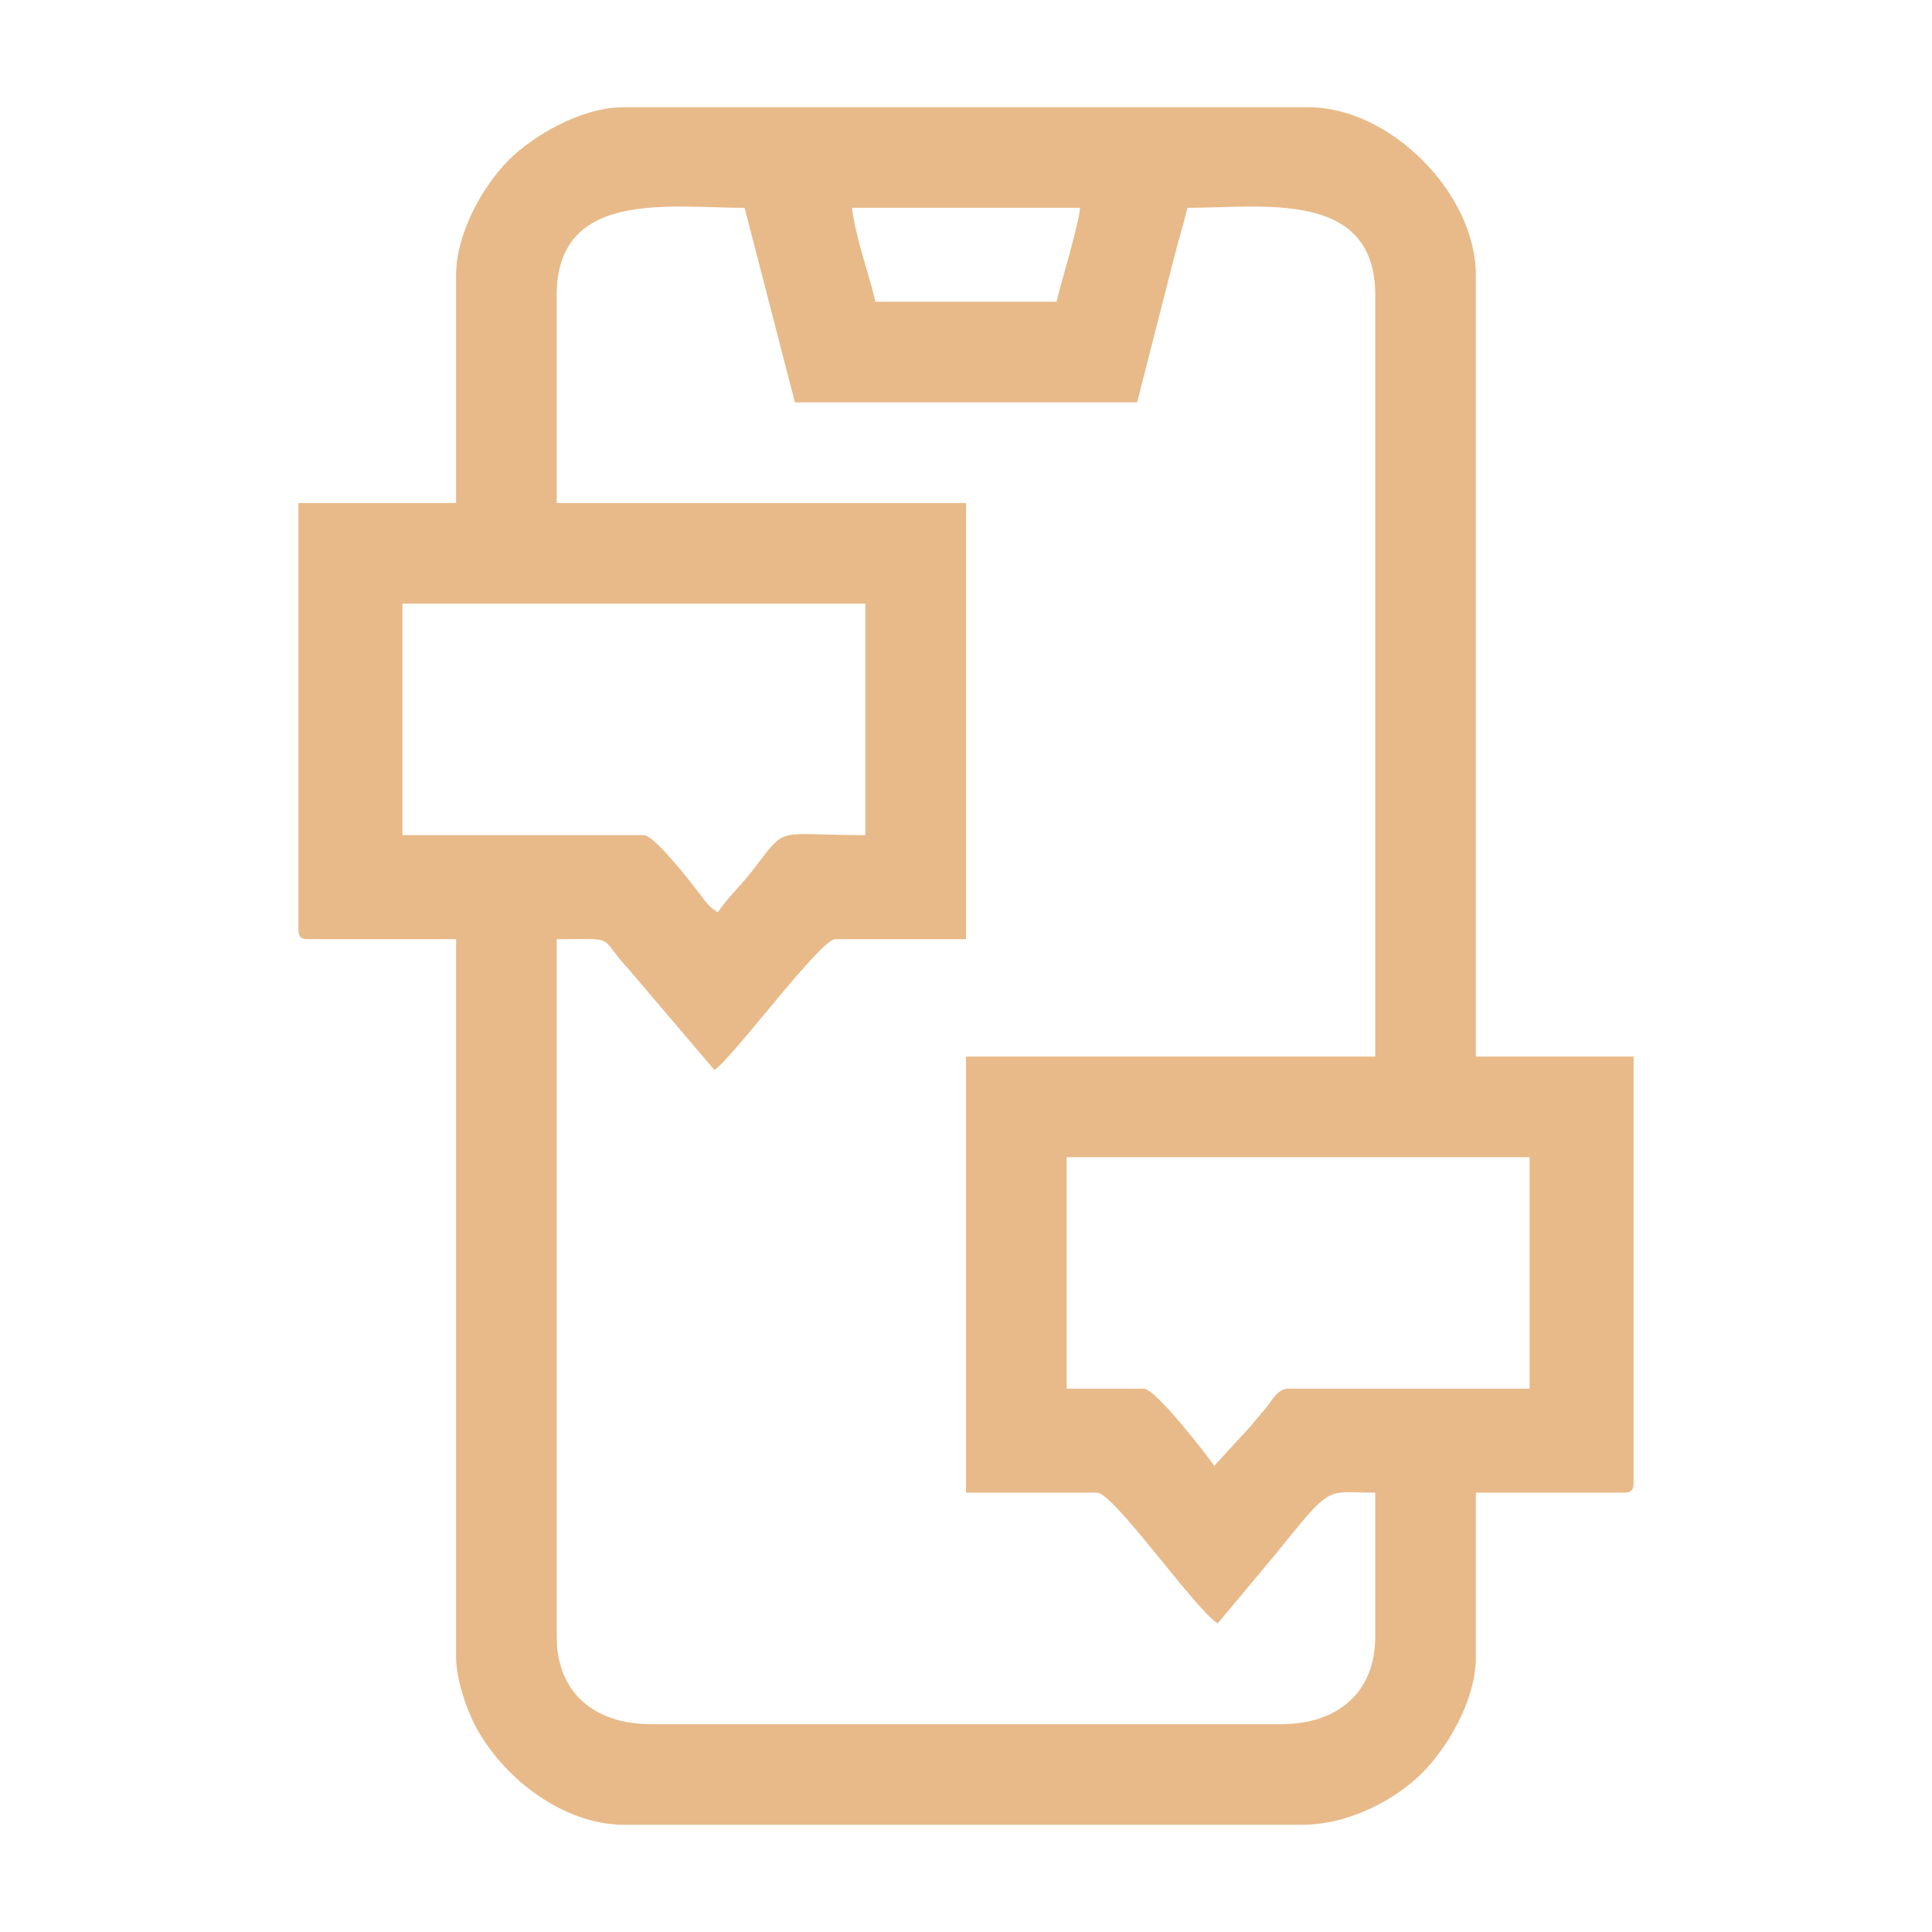 <?xml version="1.0" encoding="UTF-8"?>
<!-- Creator: CorelDRAW X8 -->
<svg xmlns="http://www.w3.org/2000/svg" xmlns:xlink="http://www.w3.org/1999/xlink" xml:space="preserve" width="86px" height="86px" version="1.1" style="shape-rendering:geometricPrecision; text-rendering:geometricPrecision; image-rendering:optimizeQuality; fill-rule:evenodd; clip-rule:evenodd" viewBox="0 0 142672 142672">
 <defs>
  <style type="text/css">
   <![CDATA[
    .fil0 {fill:none}
    .fil1 {fill:#E8BA89}
   ]]>
  </style>
 </defs>
 <g id="Warstwa_x0020_1">
  <rect class="fil0" width="142672" height="142672"></rect>
  <path class="fil1" d="M78768 85455l34187 0 0 17094 -17837 0c-708,0 -1166,809 -1488,1237 -437,580 -791,911 -1235,1489l-2728 2973c-450,-673 -4320,-5699 -5201,-5699l-5698 0 0 -17094 0 0zm-49052 -40875l34188 0 0 17094c-6853,0 -5679,-822 -8422,2727 -757,978 -1780,1929 -2478,2972 -737,-494 -779,-647 -1345,-1383 -611,-794 -3335,-4316 -4106,-4316l-17835 0 0 -17094 -2 0zm11397 -22790c0,-7833 8356,-6442 13873,-6442l3717 14368 25268 0 2723 -10650c313,-1250 716,-2533 991,-3718 5518,0 13873,-1389 13873,6442l0 56234 -30221 0 0 32204 9661 0c1254,0 7108,8452 8919,9661l4173 -4989c4373,-5413 3685,-4672 7468,-4672l0 10652c0,4096 -2772,6444 -6935,6444l-46574 0c-4163,0 -6936,-2348 -6936,-6444l0 -51525c4610,0 2987,-285 5264,2167l6379 7494c1402,-940 7836,-9661 8918,-9661l9661 0 0 -32206 -30222 0 0 -15359 0 0zm21800 -6442l16846 0c-106,1290 -1359,5327 -1735,6937l-13377 0c-499,-2143 -1443,-4668 -1734,-6937l0 0zm-29233 4957l0 16844 -11643 0 0 31462c0,571 173,744 746,744l10897 0 0 53014c0,1606 738,3726 1316,4876 2002,3988 6581,7510 11071,7510l50042 0c3634,0 6985,-1931 8863,-3772 1744,-1708 4017,-5295 4017,-8614l0 -12141 10902 0c570,0 745,-171 745,-741l0 -31463 -11647 0 0 -57721c0,-5964 -6273,-12386 -12384,-12386l-50538 0c-3237,0 -6800,2202 -8491,3893 -2000,2000 -3896,5514 -3896,8493l0 2z"></path>
 </g>
</svg>
